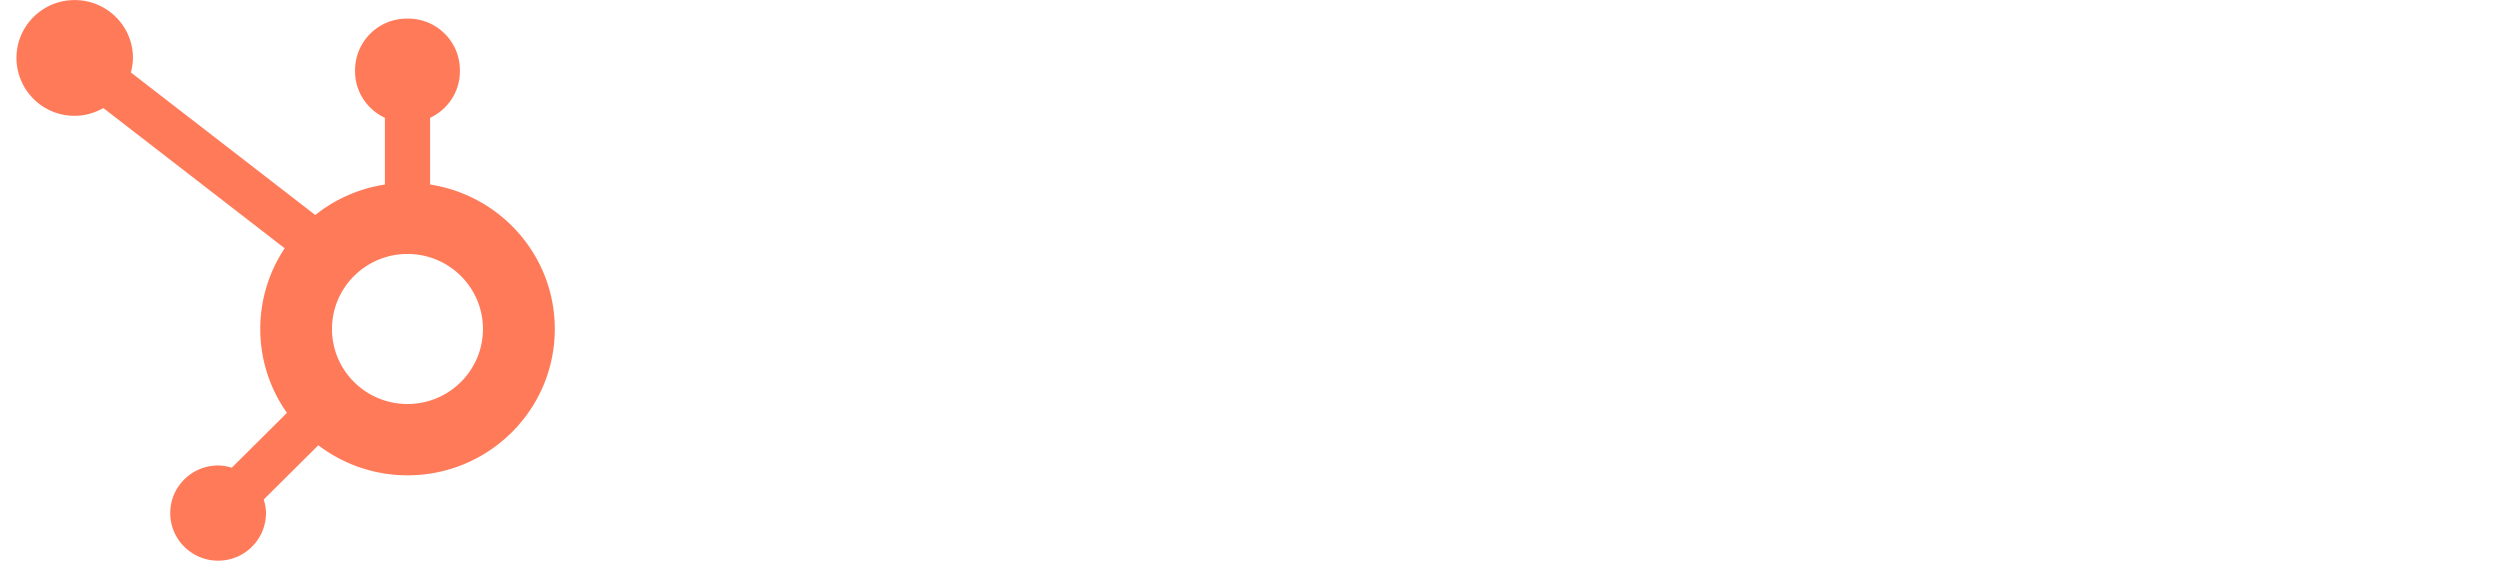 <svg xmlns="http://www.w3.org/2000/svg" xmlns:v="https://vecta.io/nano" width="220" viewBox="0 0 165 37.5" height="50" preserveAspectRatio="xMidYMid meet"><defs><clipPath id="A"><path d="M1.086 0h35.527v37.008H1.086zm0 0" clip-rule="nonzero"></path></clipPath></defs><g clip-path="url(#A)"><path fill="#ff7a59" d="M26.895 26.664c-2.754 0-4.984-2.215-4.984-4.949s2.23-4.953 4.984-4.953 4.98 2.219 4.98 4.953-2.23 4.949-4.98 4.949m1.492-14.484V7.777c1.156-.543 1.965-1.707 1.965-3.059v-.102c0-1.863-1.531-3.387-3.406-3.387h-.102a3.41 3.41 0 0 0-3.41 3.387v.102c0 1.352.813 2.516 1.969 3.059v4.402c-1.723.266-3.297.973-4.594 2.012L8.637 4.781c.082-.305.137-.621.137-.953.004-2.109-1.715-3.82-3.84-3.824S1.09 1.711 1.086 3.82a3.83 3.83 0 0 0 3.84 3.824c.691 0 1.332-.195 1.895-.512l11.969 9.254c-1.016 1.527-1.613 3.359-1.613 5.328 0 2.063.656 3.969 1.762 5.535l-3.641 3.621c-.285-.086-.586-.148-.902-.148-1.742 0-3.16 1.406-3.16 3.141s1.418 3.141 3.16 3.141a3.15 3.15 0 0 0 3.16-3.141c0-.312-.062-.609-.148-.898l3.602-3.578a9.7 9.7 0 0 0 5.887 1.984c5.367 0 9.719-4.324 9.719-9.656 0-4.828-3.57-8.82-8.227-9.535" fill-rule="evenodd"></path></g></svg>
